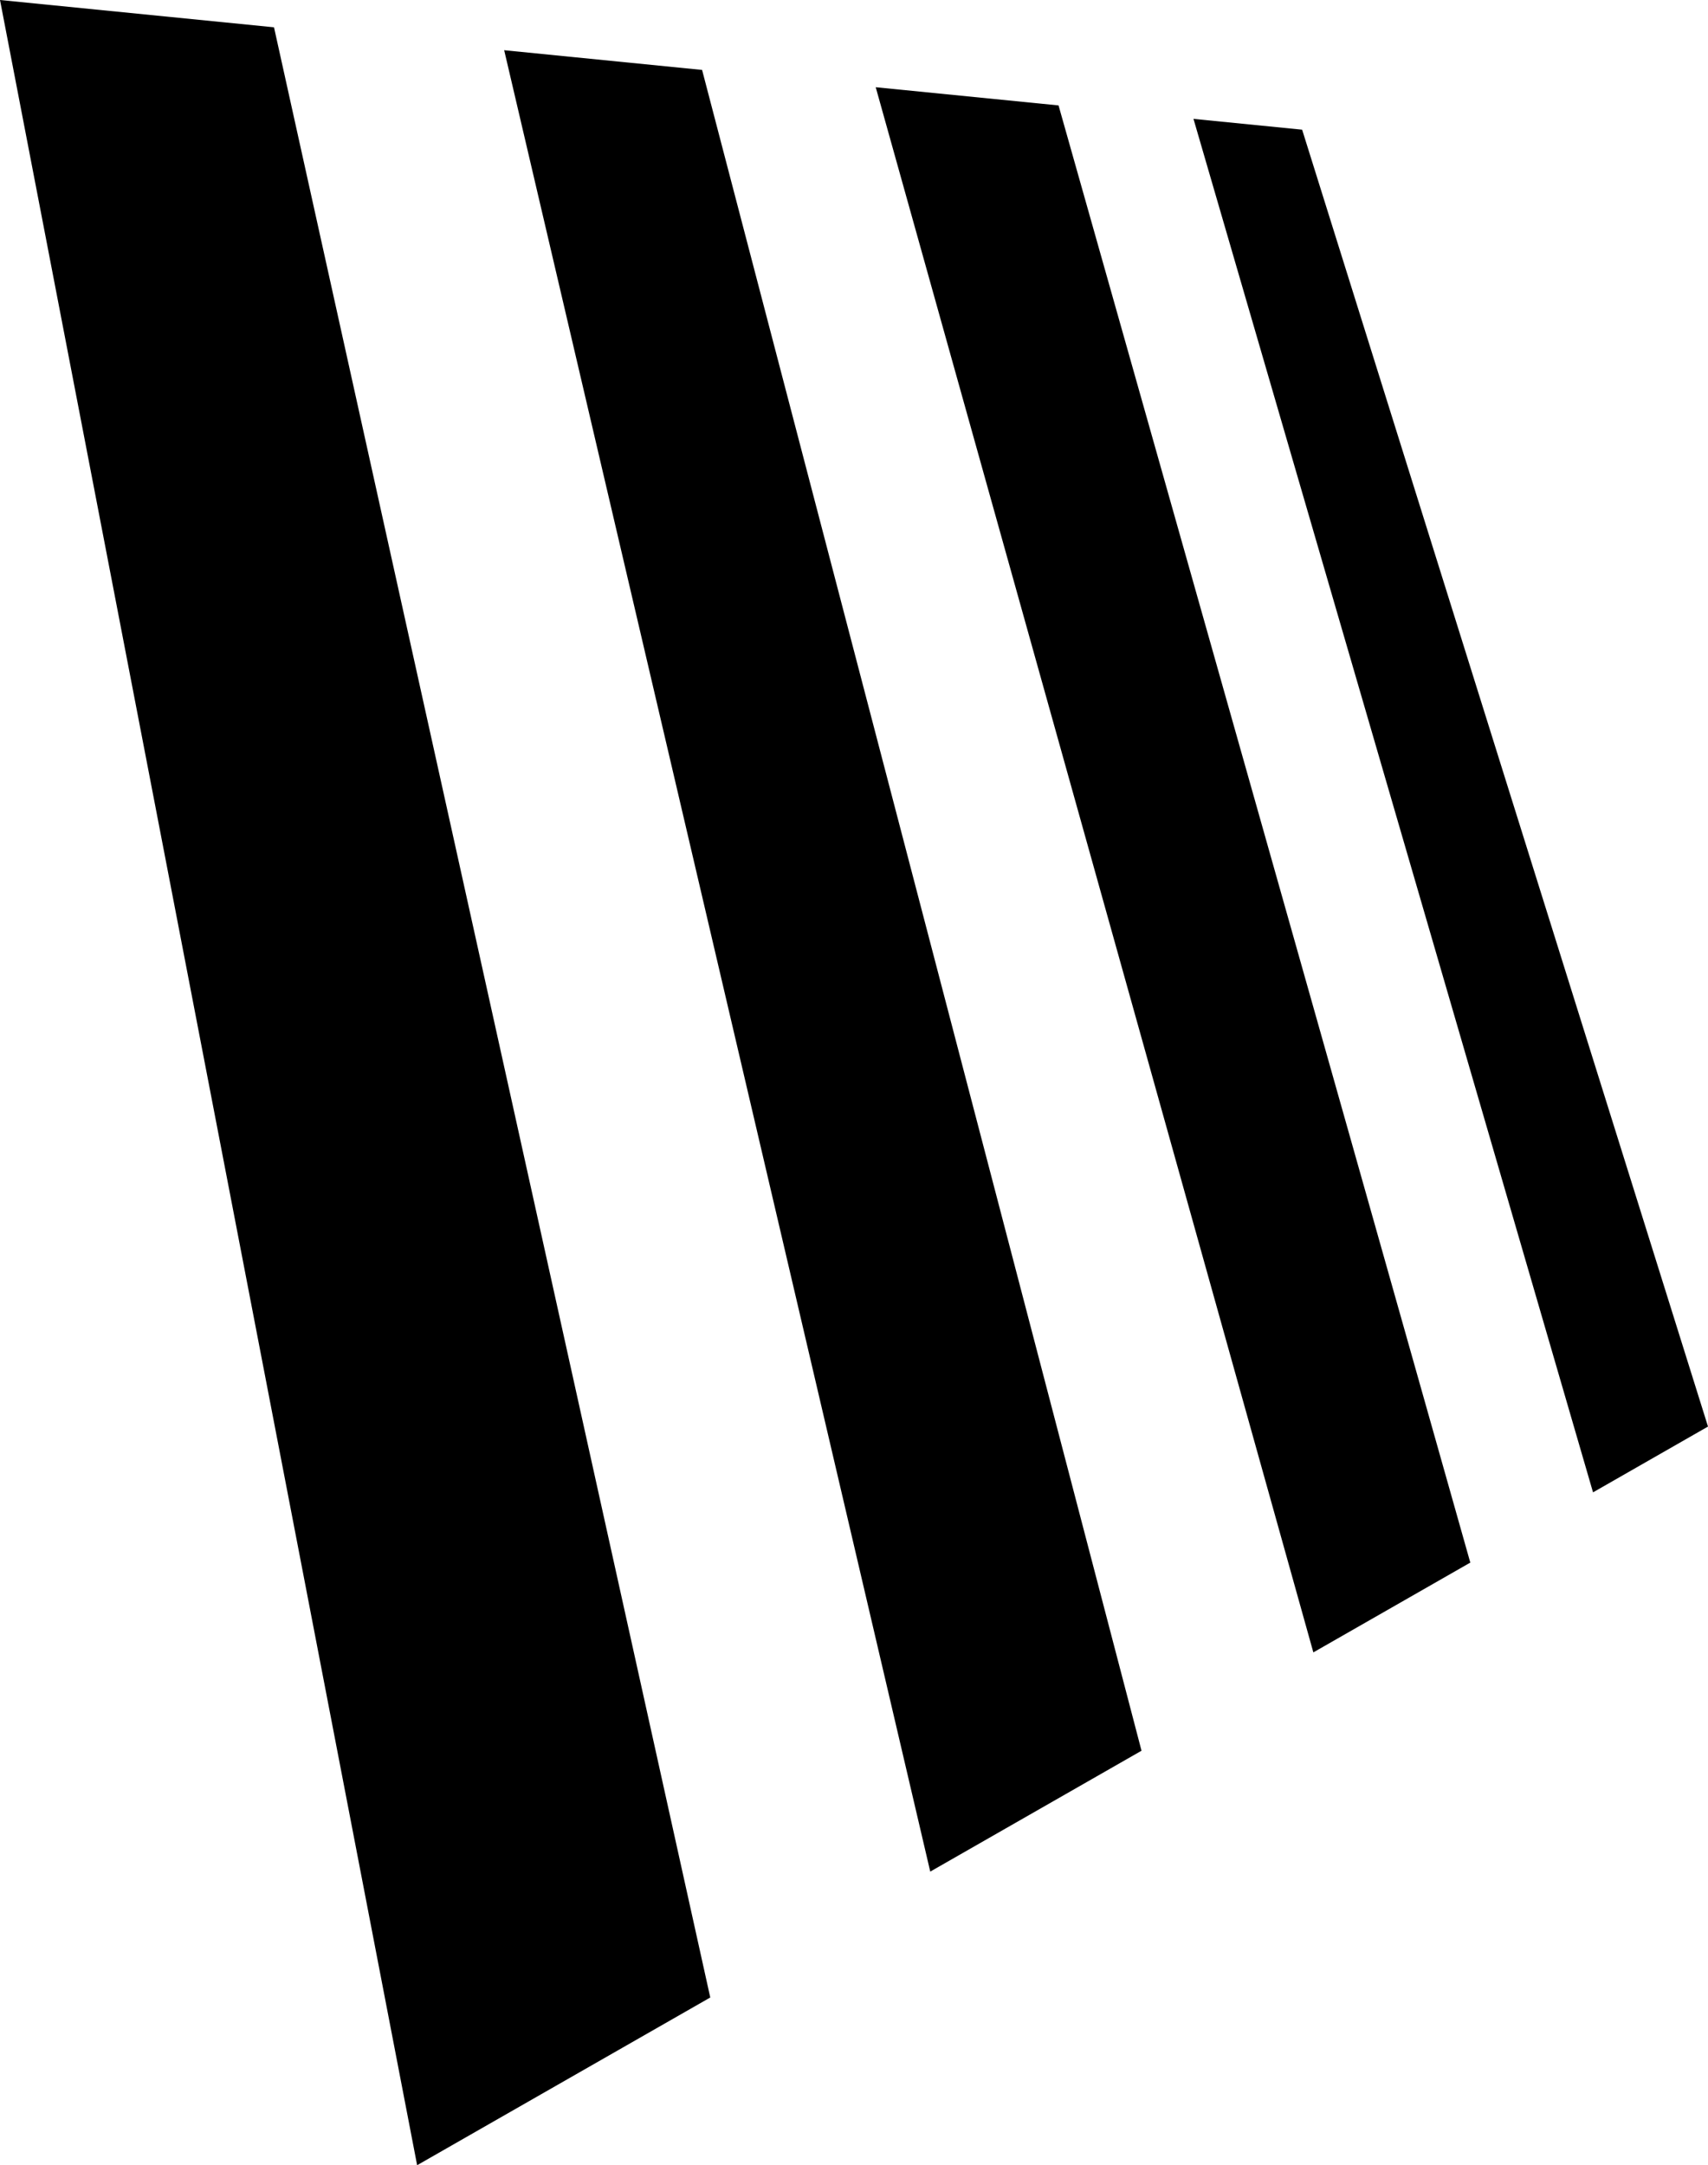 <?xml version="1.0" encoding="UTF-8"?>
<svg xmlns="http://www.w3.org/2000/svg" version="1.1" viewBox="0 0 100.073 126.825">
  <!-- Generator: Adobe Illustrator 28.7.6, SVG Export Plug-In . SVG Version: 1.2.0 Build 188)  -->
  <g>
    <g id="Layer_1">
      <g>
        <polygon points="0 0 24.44 126.825 41.615 117.001 16.054 1.599 0 0"/>
        <polygon points="62.021 6.175 51.309 5.109 76.95 96.787 86.146 91.527 62.021 6.175"/>
        <polygon points="29.54 2.941 54.504 109.627 66.882 102.547 41.136 4.096 29.54 2.941"/>
        <polygon points="100.073 83.559 76.293 7.596 69.927 6.963 93.337 87.413 100.073 83.559"/>
      </g>
    </g>
  </g>
</svg>